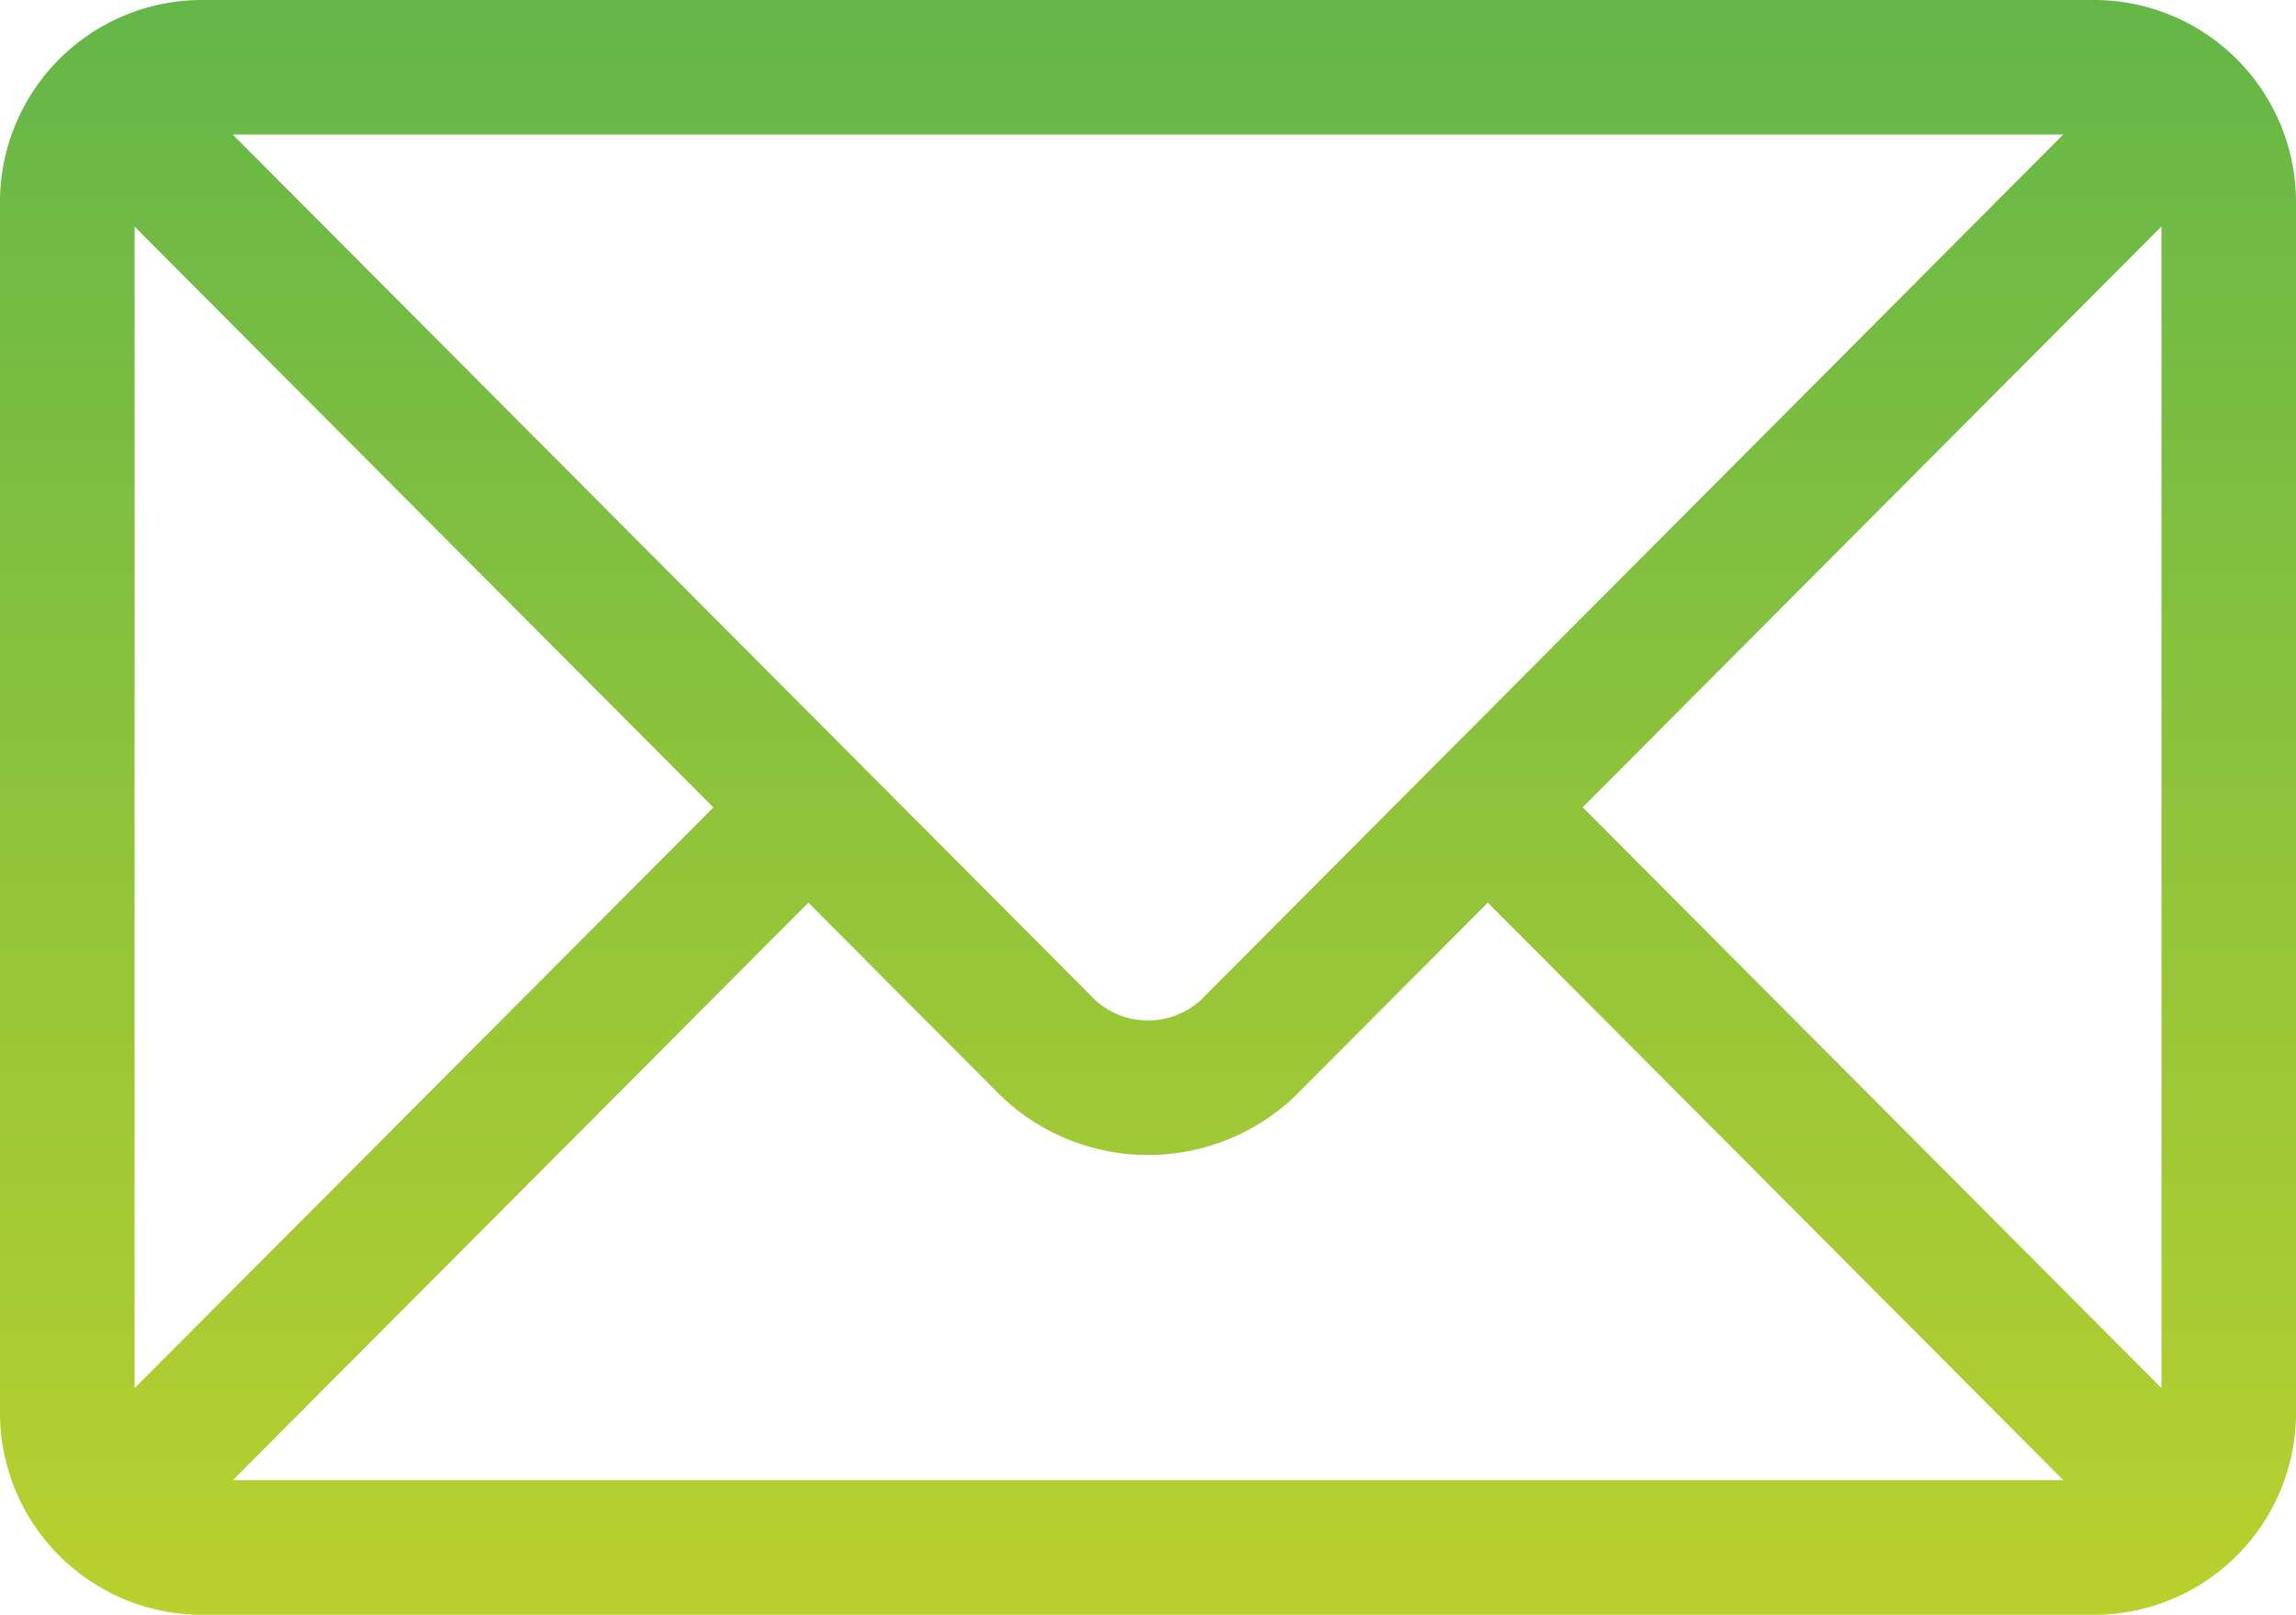 <svg xmlns="http://www.w3.org/2000/svg" xmlns:xlink="http://www.w3.org/1999/xlink" width="24" height="16.875" viewBox="0 0 24 16.875">
  <defs>
    <linearGradient id="linear-gradient" x1="0.5" x2="0.5" y2="1" gradientUnits="objectBoundingBox">
      <stop offset="0" stop-color="#52b14e"/>
      <stop offset="1" stop-color="#b9d02e"/>
    </linearGradient>
  </defs>
  <g id="Group_1739" data-name="Group 1739" transform="translate(0 -76)">
    <g id="Group_1738" data-name="Group 1738" transform="translate(0 76)">
      <g id="Group_1737" data-name="Group 1737">
        <path id="Path_5853" data-name="Path 5853" d="M21.891,76H2.109A2.112,2.112,0,0,0,0,78.109V90.766a2.112,2.112,0,0,0,2.109,2.109H21.891A2.112,2.112,0,0,0,24,90.766V78.109A2.112,2.112,0,0,0,21.891,76Zm-.324,1.406-9.022,9.051a.821.821,0,0,1-1.09,0L2.433,77.406Zm-20.16,13.1V78.368l6.05,6.07Zm1.027.962,6.016-6.035,2.01,2.017a2.225,2.225,0,0,0,3.082,0l2.01-2.017,6.016,6.035Zm20.16-.962-6.05-6.07,6.05-6.07Z" transform="translate(0 -76)" fill="url(#linear-gradient)"/>
      </g>
    </g>
  </g>
</svg>
